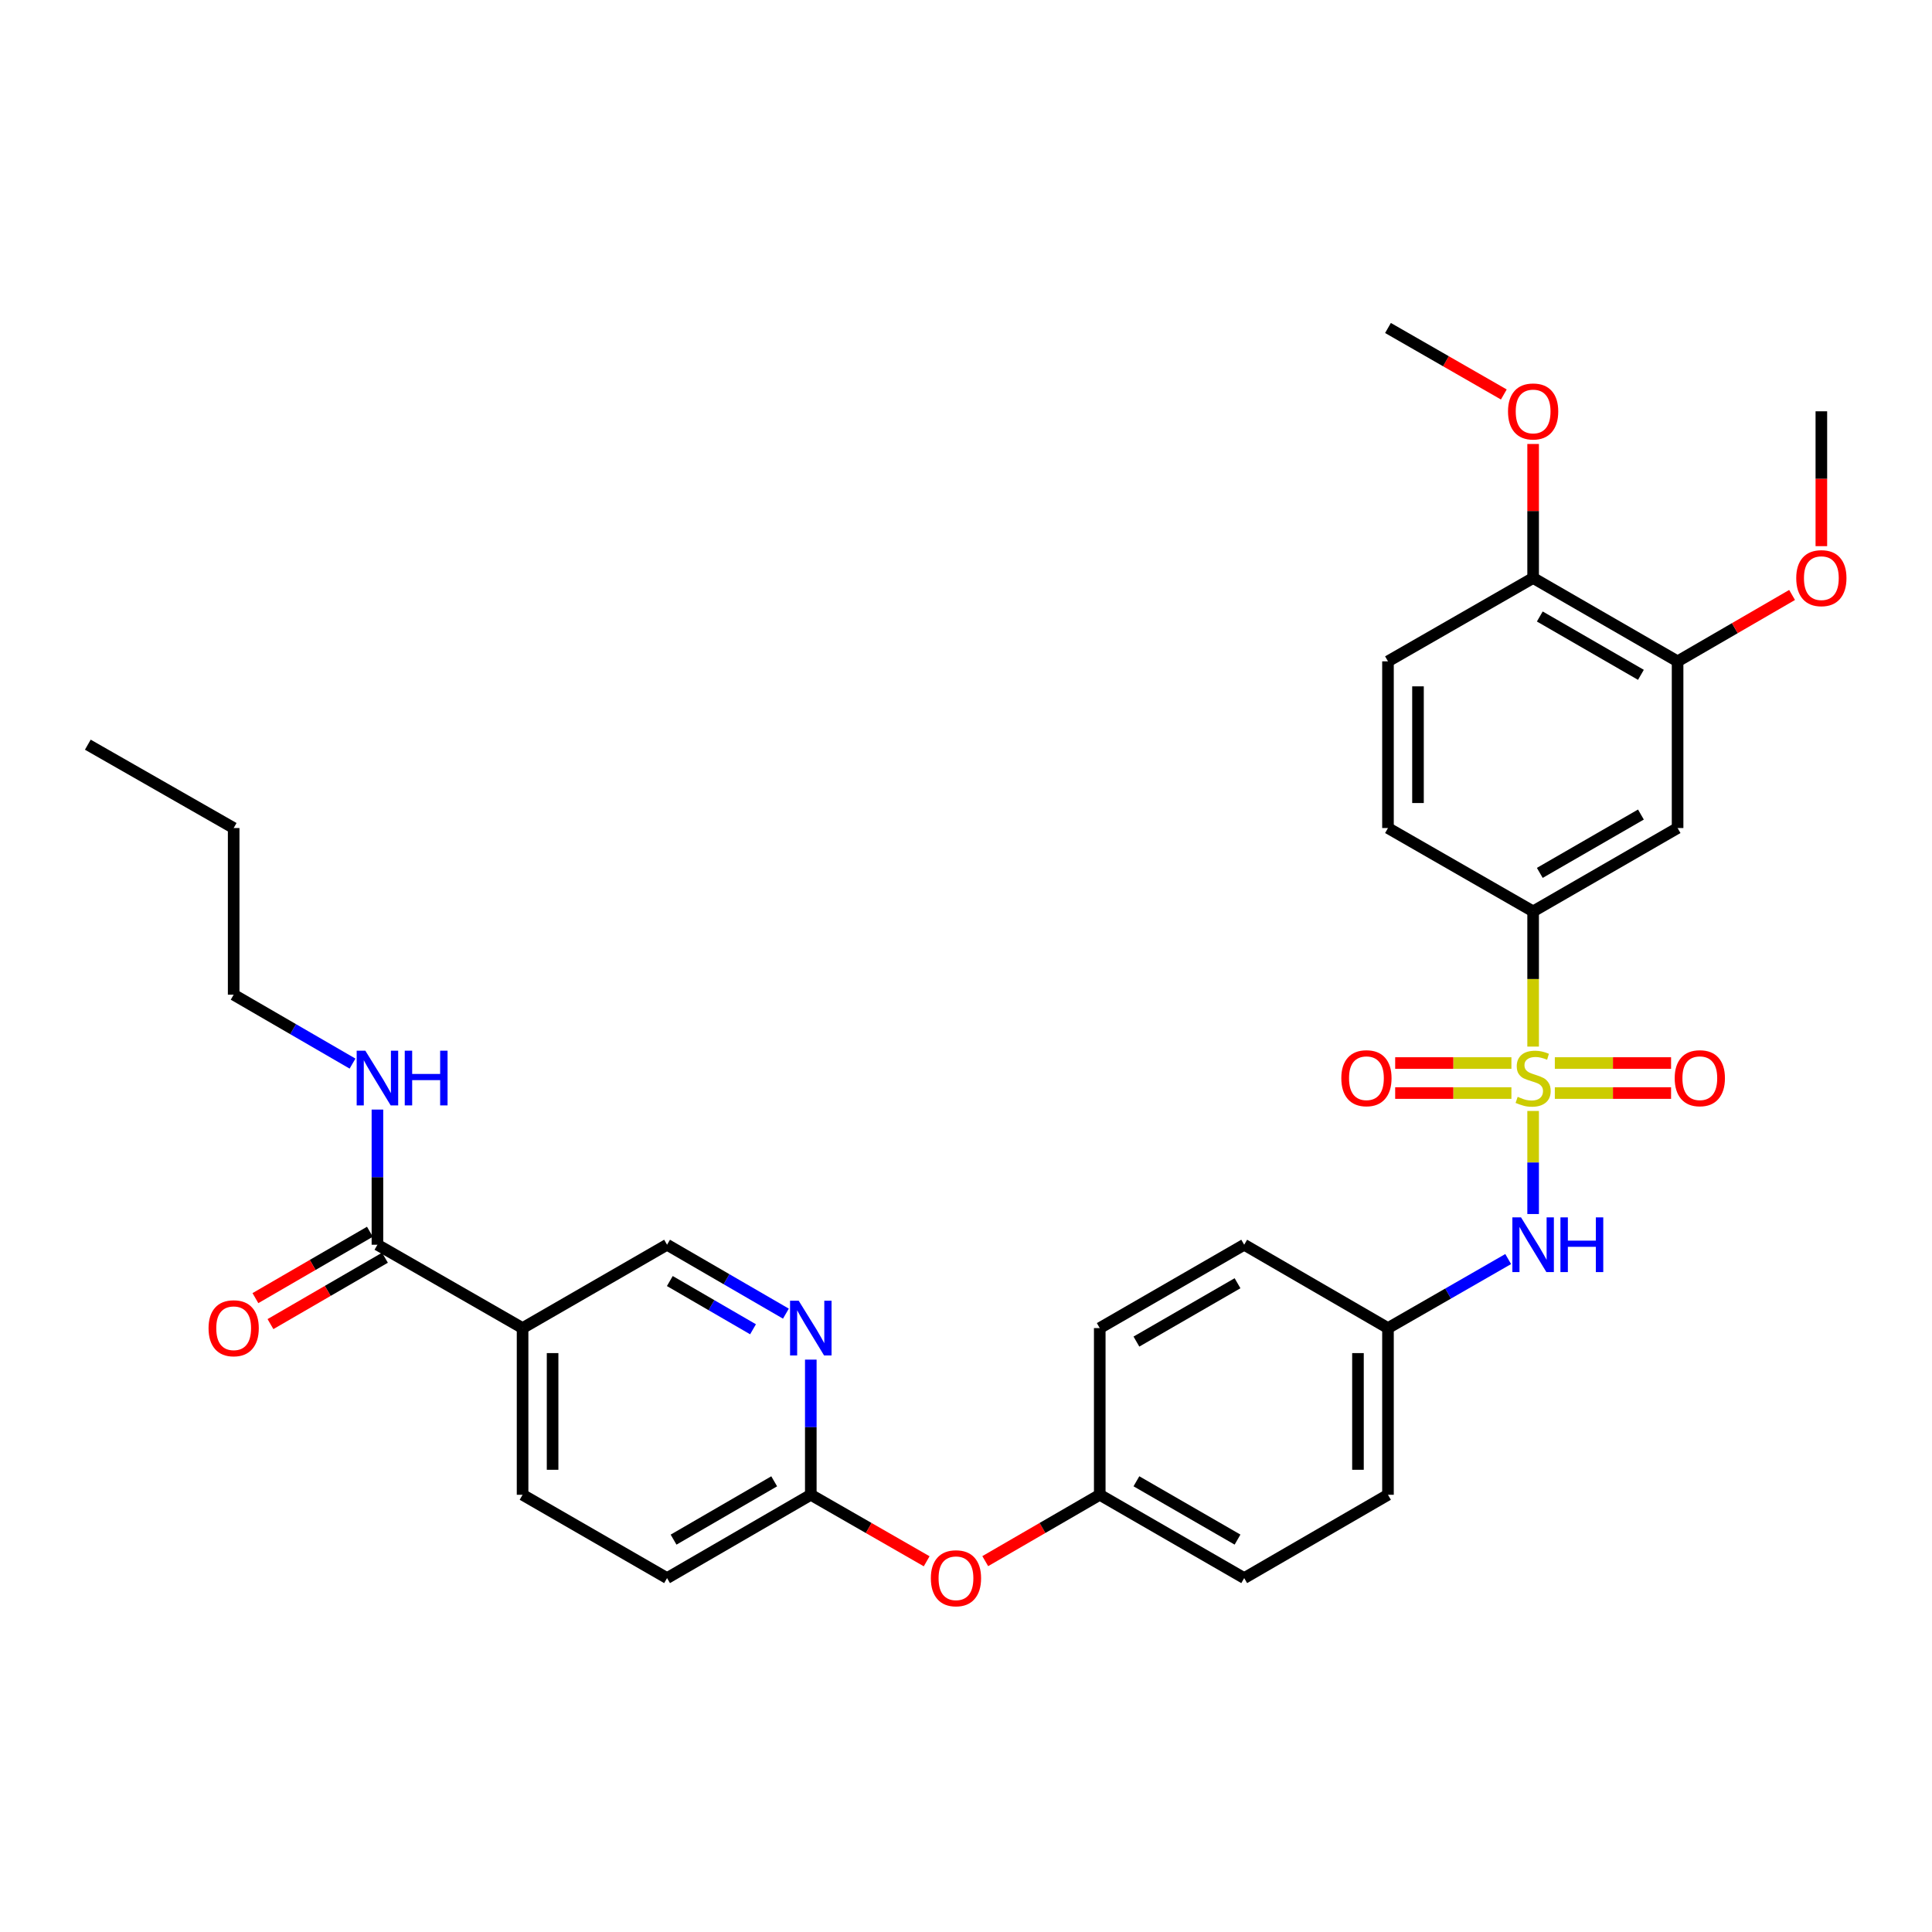 <?xml version='1.0' encoding='iso-8859-1'?>
<svg version='1.1' baseProfile='full'
              xmlns='http://www.w3.org/2000/svg'
                      xmlns:rdkit='http://www.rdkit.org/xml'
                      xmlns:xlink='http://www.w3.org/1999/xlink'
                  xml:space='preserve'
width='1000px' height='1000px' viewBox='0 0 1000 1000'>
<!-- END OF HEADER -->
<rect style='opacity:1.0;fill:#FFFFFF;stroke:none' width='1000' height='1000' x='0' y='0'> </rect>
<path class='bond-0' d='M 793.543,541.718 L 793.543,506.726' style='fill:none;fill-rule:evenodd;stroke:#CCCC00;stroke-width:6px;stroke-linecap:butt;stroke-linejoin:miter;stroke-opacity:1' />
<path class='bond-0' d='M 793.543,506.726 L 793.543,471.733' style='fill:none;fill-rule:evenodd;stroke:#000000;stroke-width:6px;stroke-linecap:butt;stroke-linejoin:miter;stroke-opacity:1' />
<path class='bond-1' d='M 793.543,575.032 L 793.543,601.707' style='fill:none;fill-rule:evenodd;stroke:#CCCC00;stroke-width:6px;stroke-linecap:butt;stroke-linejoin:miter;stroke-opacity:1' />
<path class='bond-1' d='M 793.543,601.707 L 793.543,628.382' style='fill:none;fill-rule:evenodd;stroke:#0000FF;stroke-width:6px;stroke-linecap:butt;stroke-linejoin:miter;stroke-opacity:1' />
<path class='bond-6' d='M 804.78,565.762 L 834.863,565.762' style='fill:none;fill-rule:evenodd;stroke:#CCCC00;stroke-width:6px;stroke-linecap:butt;stroke-linejoin:miter;stroke-opacity:1' />
<path class='bond-6' d='M 834.863,565.762 L 864.946,565.762' style='fill:none;fill-rule:evenodd;stroke:#FF0000;stroke-width:6px;stroke-linecap:butt;stroke-linejoin:miter;stroke-opacity:1' />
<path class='bond-6' d='M 804.78,550.227 L 834.863,550.227' style='fill:none;fill-rule:evenodd;stroke:#CCCC00;stroke-width:6px;stroke-linecap:butt;stroke-linejoin:miter;stroke-opacity:1' />
<path class='bond-6' d='M 834.863,550.227 L 864.946,550.227' style='fill:none;fill-rule:evenodd;stroke:#FF0000;stroke-width:6px;stroke-linecap:butt;stroke-linejoin:miter;stroke-opacity:1' />
<path class='bond-7' d='M 782.306,550.227 L 752.223,550.227' style='fill:none;fill-rule:evenodd;stroke:#CCCC00;stroke-width:6px;stroke-linecap:butt;stroke-linejoin:miter;stroke-opacity:1' />
<path class='bond-7' d='M 752.223,550.227 L 722.14,550.227' style='fill:none;fill-rule:evenodd;stroke:#FF0000;stroke-width:6px;stroke-linecap:butt;stroke-linejoin:miter;stroke-opacity:1' />
<path class='bond-7' d='M 782.306,565.762 L 752.223,565.762' style='fill:none;fill-rule:evenodd;stroke:#CCCC00;stroke-width:6px;stroke-linecap:butt;stroke-linejoin:miter;stroke-opacity:1' />
<path class='bond-7' d='M 752.223,565.762 L 722.14,565.762' style='fill:none;fill-rule:evenodd;stroke:#FF0000;stroke-width:6px;stroke-linecap:butt;stroke-linejoin:miter;stroke-opacity:1' />
<path class='bond-4' d='M 793.543,471.733 L 868.317,428.589' style='fill:none;fill-rule:evenodd;stroke:#000000;stroke-width:6px;stroke-linecap:butt;stroke-linejoin:miter;stroke-opacity:1' />
<path class='bond-4' d='M 796.995,451.806 L 849.338,421.605' style='fill:none;fill-rule:evenodd;stroke:#000000;stroke-width:6px;stroke-linecap:butt;stroke-linejoin:miter;stroke-opacity:1' />
<path class='bond-14' d='M 793.543,471.733 L 718.415,428.589' style='fill:none;fill-rule:evenodd;stroke:#000000;stroke-width:6px;stroke-linecap:butt;stroke-linejoin:miter;stroke-opacity:1' />
<path class='bond-17' d='M 780.637,651.685 L 749.526,669.551' style='fill:none;fill-rule:evenodd;stroke:#0000FF;stroke-width:6px;stroke-linecap:butt;stroke-linejoin:miter;stroke-opacity:1' />
<path class='bond-17' d='M 749.526,669.551 L 718.415,687.417' style='fill:none;fill-rule:evenodd;stroke:#000000;stroke-width:6px;stroke-linecap:butt;stroke-linejoin:miter;stroke-opacity:1' />
<path class='bond-2' d='M 270.485,687.417 L 270.485,773.696' style='fill:none;fill-rule:evenodd;stroke:#000000;stroke-width:6px;stroke-linecap:butt;stroke-linejoin:miter;stroke-opacity:1' />
<path class='bond-2' d='M 286.02,700.359 L 286.02,760.754' style='fill:none;fill-rule:evenodd;stroke:#000000;stroke-width:6px;stroke-linecap:butt;stroke-linejoin:miter;stroke-opacity:1' />
<path class='bond-3' d='M 270.485,687.417 L 195.357,644.273' style='fill:none;fill-rule:evenodd;stroke:#000000;stroke-width:6px;stroke-linecap:butt;stroke-linejoin:miter;stroke-opacity:1' />
<path class='bond-34' d='M 270.485,687.417 L 345.268,644.273' style='fill:none;fill-rule:evenodd;stroke:#000000;stroke-width:6px;stroke-linecap:butt;stroke-linejoin:miter;stroke-opacity:1' />
<path class='bond-12' d='M 191.461,637.554 L 161.83,654.733' style='fill:none;fill-rule:evenodd;stroke:#000000;stroke-width:6px;stroke-linecap:butt;stroke-linejoin:miter;stroke-opacity:1' />
<path class='bond-12' d='M 161.83,654.733 L 132.2,671.913' style='fill:none;fill-rule:evenodd;stroke:#FF0000;stroke-width:6px;stroke-linecap:butt;stroke-linejoin:miter;stroke-opacity:1' />
<path class='bond-12' d='M 199.253,650.993 L 169.622,668.173' style='fill:none;fill-rule:evenodd;stroke:#000000;stroke-width:6px;stroke-linecap:butt;stroke-linejoin:miter;stroke-opacity:1' />
<path class='bond-12' d='M 169.622,668.173 L 139.992,685.353' style='fill:none;fill-rule:evenodd;stroke:#FF0000;stroke-width:6px;stroke-linecap:butt;stroke-linejoin:miter;stroke-opacity:1' />
<path class='bond-18' d='M 195.357,644.273 L 195.357,609.292' style='fill:none;fill-rule:evenodd;stroke:#000000;stroke-width:6px;stroke-linecap:butt;stroke-linejoin:miter;stroke-opacity:1' />
<path class='bond-18' d='M 195.357,609.292 L 195.357,574.312' style='fill:none;fill-rule:evenodd;stroke:#0000FF;stroke-width:6px;stroke-linecap:butt;stroke-linejoin:miter;stroke-opacity:1' />
<path class='bond-8' d='M 868.317,428.589 L 868.317,342.311' style='fill:none;fill-rule:evenodd;stroke:#000000;stroke-width:6px;stroke-linecap:butt;stroke-linejoin:miter;stroke-opacity:1' />
<path class='bond-5' d='M 419.671,703.734 L 419.671,738.715' style='fill:none;fill-rule:evenodd;stroke:#0000FF;stroke-width:6px;stroke-linecap:butt;stroke-linejoin:miter;stroke-opacity:1' />
<path class='bond-5' d='M 419.671,738.715 L 419.671,773.696' style='fill:none;fill-rule:evenodd;stroke:#000000;stroke-width:6px;stroke-linecap:butt;stroke-linejoin:miter;stroke-opacity:1' />
<path class='bond-10' d='M 406.781,679.942 L 376.025,662.108' style='fill:none;fill-rule:evenodd;stroke:#0000FF;stroke-width:6px;stroke-linecap:butt;stroke-linejoin:miter;stroke-opacity:1' />
<path class='bond-10' d='M 376.025,662.108 L 345.268,644.273' style='fill:none;fill-rule:evenodd;stroke:#000000;stroke-width:6px;stroke-linecap:butt;stroke-linejoin:miter;stroke-opacity:1' />
<path class='bond-10' d='M 389.762,688.031 L 368.232,675.547' style='fill:none;fill-rule:evenodd;stroke:#0000FF;stroke-width:6px;stroke-linecap:butt;stroke-linejoin:miter;stroke-opacity:1' />
<path class='bond-10' d='M 368.232,675.547 L 346.702,663.063' style='fill:none;fill-rule:evenodd;stroke:#000000;stroke-width:6px;stroke-linecap:butt;stroke-linejoin:miter;stroke-opacity:1' />
<path class='bond-21' d='M 868.317,342.311 L 897.948,325.131' style='fill:none;fill-rule:evenodd;stroke:#000000;stroke-width:6px;stroke-linecap:butt;stroke-linejoin:miter;stroke-opacity:1' />
<path class='bond-21' d='M 897.948,325.131 L 927.579,307.951' style='fill:none;fill-rule:evenodd;stroke:#FF0000;stroke-width:6px;stroke-linecap:butt;stroke-linejoin:miter;stroke-opacity:1' />
<path class='bond-33' d='M 868.317,342.311 L 793.543,299.167' style='fill:none;fill-rule:evenodd;stroke:#000000;stroke-width:6px;stroke-linecap:butt;stroke-linejoin:miter;stroke-opacity:1' />
<path class='bond-33' d='M 849.338,349.295 L 796.995,319.094' style='fill:none;fill-rule:evenodd;stroke:#000000;stroke-width:6px;stroke-linecap:butt;stroke-linejoin:miter;stroke-opacity:1' />
<path class='bond-9' d='M 419.671,773.696 L 449.657,790.907' style='fill:none;fill-rule:evenodd;stroke:#000000;stroke-width:6px;stroke-linecap:butt;stroke-linejoin:miter;stroke-opacity:1' />
<path class='bond-9' d='M 449.657,790.907 L 479.642,808.117' style='fill:none;fill-rule:evenodd;stroke:#FF0000;stroke-width:6px;stroke-linecap:butt;stroke-linejoin:miter;stroke-opacity:1' />
<path class='bond-20' d='M 419.671,773.696 L 345.268,816.822' style='fill:none;fill-rule:evenodd;stroke:#000000;stroke-width:6px;stroke-linecap:butt;stroke-linejoin:miter;stroke-opacity:1' />
<path class='bond-20' d='M 400.721,766.724 L 348.638,796.913' style='fill:none;fill-rule:evenodd;stroke:#000000;stroke-width:6px;stroke-linecap:butt;stroke-linejoin:miter;stroke-opacity:1' />
<path class='bond-11' d='M 793.543,299.167 L 718.415,342.311' style='fill:none;fill-rule:evenodd;stroke:#000000;stroke-width:6px;stroke-linecap:butt;stroke-linejoin:miter;stroke-opacity:1' />
<path class='bond-26' d='M 793.543,299.167 L 793.543,264.486' style='fill:none;fill-rule:evenodd;stroke:#000000;stroke-width:6px;stroke-linecap:butt;stroke-linejoin:miter;stroke-opacity:1' />
<path class='bond-26' d='M 793.543,264.486 L 793.543,229.805' style='fill:none;fill-rule:evenodd;stroke:#FF0000;stroke-width:6px;stroke-linecap:butt;stroke-linejoin:miter;stroke-opacity:1' />
<path class='bond-13' d='M 270.485,773.696 L 345.268,816.822' style='fill:none;fill-rule:evenodd;stroke:#000000;stroke-width:6px;stroke-linecap:butt;stroke-linejoin:miter;stroke-opacity:1' />
<path class='bond-16' d='M 718.415,428.589 L 718.415,342.311' style='fill:none;fill-rule:evenodd;stroke:#000000;stroke-width:6px;stroke-linecap:butt;stroke-linejoin:miter;stroke-opacity:1' />
<path class='bond-16' d='M 733.95,415.648 L 733.95,355.253' style='fill:none;fill-rule:evenodd;stroke:#000000;stroke-width:6px;stroke-linecap:butt;stroke-linejoin:miter;stroke-opacity:1' />
<path class='bond-15' d='M 509.959,808.043 L 539.594,790.869' style='fill:none;fill-rule:evenodd;stroke:#FF0000;stroke-width:6px;stroke-linecap:butt;stroke-linejoin:miter;stroke-opacity:1' />
<path class='bond-15' d='M 539.594,790.869 L 569.229,773.696' style='fill:none;fill-rule:evenodd;stroke:#000000;stroke-width:6px;stroke-linecap:butt;stroke-linejoin:miter;stroke-opacity:1' />
<path class='bond-22' d='M 718.415,687.417 L 718.415,773.696' style='fill:none;fill-rule:evenodd;stroke:#000000;stroke-width:6px;stroke-linecap:butt;stroke-linejoin:miter;stroke-opacity:1' />
<path class='bond-22' d='M 702.88,700.359 L 702.88,760.754' style='fill:none;fill-rule:evenodd;stroke:#000000;stroke-width:6px;stroke-linecap:butt;stroke-linejoin:miter;stroke-opacity:1' />
<path class='bond-23' d='M 718.415,687.417 L 643.994,644.273' style='fill:none;fill-rule:evenodd;stroke:#000000;stroke-width:6px;stroke-linecap:butt;stroke-linejoin:miter;stroke-opacity:1' />
<path class='bond-27' d='M 182.467,550.521 L 151.706,532.686' style='fill:none;fill-rule:evenodd;stroke:#0000FF;stroke-width:6px;stroke-linecap:butt;stroke-linejoin:miter;stroke-opacity:1' />
<path class='bond-27' d='M 151.706,532.686 L 120.945,514.851' style='fill:none;fill-rule:evenodd;stroke:#000000;stroke-width:6px;stroke-linecap:butt;stroke-linejoin:miter;stroke-opacity:1' />
<path class='bond-19' d='M 569.229,773.696 L 569.229,687.417' style='fill:none;fill-rule:evenodd;stroke:#000000;stroke-width:6px;stroke-linecap:butt;stroke-linejoin:miter;stroke-opacity:1' />
<path class='bond-32' d='M 569.229,773.696 L 643.994,816.822' style='fill:none;fill-rule:evenodd;stroke:#000000;stroke-width:6px;stroke-linecap:butt;stroke-linejoin:miter;stroke-opacity:1' />
<path class='bond-32' d='M 588.206,766.708 L 640.542,796.897' style='fill:none;fill-rule:evenodd;stroke:#000000;stroke-width:6px;stroke-linecap:butt;stroke-linejoin:miter;stroke-opacity:1' />
<path class='bond-28' d='M 942.729,282.69 L 942.729,247.789' style='fill:none;fill-rule:evenodd;stroke:#FF0000;stroke-width:6px;stroke-linecap:butt;stroke-linejoin:miter;stroke-opacity:1' />
<path class='bond-28' d='M 942.729,247.789 L 942.729,212.888' style='fill:none;fill-rule:evenodd;stroke:#000000;stroke-width:6px;stroke-linecap:butt;stroke-linejoin:miter;stroke-opacity:1' />
<path class='bond-24' d='M 718.415,773.696 L 643.994,816.822' style='fill:none;fill-rule:evenodd;stroke:#000000;stroke-width:6px;stroke-linecap:butt;stroke-linejoin:miter;stroke-opacity:1' />
<path class='bond-25' d='M 643.994,644.273 L 569.229,687.417' style='fill:none;fill-rule:evenodd;stroke:#000000;stroke-width:6px;stroke-linecap:butt;stroke-linejoin:miter;stroke-opacity:1' />
<path class='bond-25' d='M 640.544,664.2 L 588.208,694.401' style='fill:none;fill-rule:evenodd;stroke:#000000;stroke-width:6px;stroke-linecap:butt;stroke-linejoin:miter;stroke-opacity:1' />
<path class='bond-29' d='M 778.377,204.183 L 748.396,186.972' style='fill:none;fill-rule:evenodd;stroke:#FF0000;stroke-width:6px;stroke-linecap:butt;stroke-linejoin:miter;stroke-opacity:1' />
<path class='bond-29' d='M 748.396,186.972 L 718.415,169.762' style='fill:none;fill-rule:evenodd;stroke:#000000;stroke-width:6px;stroke-linecap:butt;stroke-linejoin:miter;stroke-opacity:1' />
<path class='bond-30' d='M 120.945,514.851 L 120.945,428.589' style='fill:none;fill-rule:evenodd;stroke:#000000;stroke-width:6px;stroke-linecap:butt;stroke-linejoin:miter;stroke-opacity:1' />
<path class='bond-31' d='M 120.945,428.589 L 45.455,385.446' style='fill:none;fill-rule:evenodd;stroke:#000000;stroke-width:6px;stroke-linecap:butt;stroke-linejoin:miter;stroke-opacity:1' />
<path  class='atom-0' d='M 785.543 567.715
Q 785.863 567.835, 787.183 568.395
Q 788.503 568.955, 789.943 569.315
Q 791.423 569.635, 792.863 569.635
Q 795.543 569.635, 797.103 568.355
Q 798.663 567.035, 798.663 564.755
Q 798.663 563.195, 797.863 562.235
Q 797.103 561.275, 795.903 560.755
Q 794.703 560.235, 792.703 559.635
Q 790.183 558.875, 788.663 558.155
Q 787.183 557.435, 786.103 555.915
Q 785.063 554.395, 785.063 551.835
Q 785.063 548.275, 787.463 546.075
Q 789.903 543.875, 794.703 543.875
Q 797.983 543.875, 801.703 545.435
L 800.783 548.515
Q 797.383 547.115, 794.823 547.115
Q 792.063 547.115, 790.543 548.275
Q 789.023 549.395, 789.063 551.355
Q 789.063 552.875, 789.823 553.795
Q 790.623 554.715, 791.743 555.235
Q 792.903 555.755, 794.823 556.355
Q 797.383 557.155, 798.903 557.955
Q 800.423 558.755, 801.503 560.395
Q 802.623 561.995, 802.623 564.755
Q 802.623 568.675, 799.983 570.795
Q 797.383 572.875, 793.023 572.875
Q 790.503 572.875, 788.583 572.315
Q 786.703 571.795, 784.463 570.875
L 785.543 567.715
' fill='#CCCC00'/>
<path  class='atom-2' d='M 787.283 630.113
L 796.563 645.113
Q 797.483 646.593, 798.963 649.273
Q 800.443 651.953, 800.523 652.113
L 800.523 630.113
L 804.283 630.113
L 804.283 658.433
L 800.403 658.433
L 790.443 642.033
Q 789.283 640.113, 788.043 637.913
Q 786.843 635.713, 786.483 635.033
L 786.483 658.433
L 782.803 658.433
L 782.803 630.113
L 787.283 630.113
' fill='#0000FF'/>
<path  class='atom-2' d='M 807.683 630.113
L 811.523 630.113
L 811.523 642.153
L 826.003 642.153
L 826.003 630.113
L 829.843 630.113
L 829.843 658.433
L 826.003 658.433
L 826.003 645.353
L 811.523 645.353
L 811.523 658.433
L 807.683 658.433
L 807.683 630.113
' fill='#0000FF'/>
<path  class='atom-6' d='M 413.411 673.257
L 422.691 688.257
Q 423.611 689.737, 425.091 692.417
Q 426.571 695.097, 426.651 695.257
L 426.651 673.257
L 430.411 673.257
L 430.411 701.577
L 426.531 701.577
L 416.571 685.177
Q 415.411 683.257, 414.171 681.057
Q 412.971 678.857, 412.611 678.177
L 412.611 701.577
L 408.931 701.577
L 408.931 673.257
L 413.411 673.257
' fill='#0000FF'/>
<path  class='atom-7' d='M 866.822 558.075
Q 866.822 551.275, 870.182 547.475
Q 873.542 543.675, 879.822 543.675
Q 886.102 543.675, 889.462 547.475
Q 892.822 551.275, 892.822 558.075
Q 892.822 564.955, 889.422 568.875
Q 886.022 572.755, 879.822 572.755
Q 873.582 572.755, 870.182 568.875
Q 866.822 564.995, 866.822 558.075
M 879.822 569.555
Q 884.142 569.555, 886.462 566.675
Q 888.822 563.755, 888.822 558.075
Q 888.822 552.515, 886.462 549.715
Q 884.142 546.875, 879.822 546.875
Q 875.502 546.875, 873.142 549.675
Q 870.822 552.475, 870.822 558.075
Q 870.822 563.795, 873.142 566.675
Q 875.502 569.555, 879.822 569.555
' fill='#FF0000'/>
<path  class='atom-8' d='M 694.264 558.075
Q 694.264 551.275, 697.624 547.475
Q 700.984 543.675, 707.264 543.675
Q 713.544 543.675, 716.904 547.475
Q 720.264 551.275, 720.264 558.075
Q 720.264 564.955, 716.864 568.875
Q 713.464 572.755, 707.264 572.755
Q 701.024 572.755, 697.624 568.875
Q 694.264 564.995, 694.264 558.075
M 707.264 569.555
Q 711.584 569.555, 713.904 566.675
Q 716.264 563.755, 716.264 558.075
Q 716.264 552.515, 713.904 549.715
Q 711.584 546.875, 707.264 546.875
Q 702.944 546.875, 700.584 549.675
Q 698.264 552.475, 698.264 558.075
Q 698.264 563.795, 700.584 566.675
Q 702.944 569.555, 707.264 569.555
' fill='#FF0000'/>
<path  class='atom-13' d='M 107.945 687.497
Q 107.945 680.697, 111.305 676.897
Q 114.665 673.097, 120.945 673.097
Q 127.225 673.097, 130.585 676.897
Q 133.945 680.697, 133.945 687.497
Q 133.945 694.377, 130.545 698.297
Q 127.145 702.177, 120.945 702.177
Q 114.705 702.177, 111.305 698.297
Q 107.945 694.417, 107.945 687.497
M 120.945 698.977
Q 125.265 698.977, 127.585 696.097
Q 129.945 693.177, 129.945 687.497
Q 129.945 681.937, 127.585 679.137
Q 125.265 676.297, 120.945 676.297
Q 116.625 676.297, 114.265 679.097
Q 111.945 681.897, 111.945 687.497
Q 111.945 693.217, 114.265 696.097
Q 116.625 698.977, 120.945 698.977
' fill='#FF0000'/>
<path  class='atom-16' d='M 481.808 816.902
Q 481.808 810.102, 485.168 806.302
Q 488.528 802.502, 494.808 802.502
Q 501.088 802.502, 504.448 806.302
Q 507.808 810.102, 507.808 816.902
Q 507.808 823.782, 504.408 827.702
Q 501.008 831.582, 494.808 831.582
Q 488.568 831.582, 485.168 827.702
Q 481.808 823.822, 481.808 816.902
M 494.808 828.382
Q 499.128 828.382, 501.448 825.502
Q 503.808 822.582, 503.808 816.902
Q 503.808 811.342, 501.448 808.542
Q 499.128 805.702, 494.808 805.702
Q 490.488 805.702, 488.128 808.502
Q 485.808 811.302, 485.808 816.902
Q 485.808 822.622, 488.128 825.502
Q 490.488 828.382, 494.808 828.382
' fill='#FF0000'/>
<path  class='atom-19' d='M 189.097 543.835
L 198.377 558.835
Q 199.297 560.315, 200.777 562.995
Q 202.257 565.675, 202.337 565.835
L 202.337 543.835
L 206.097 543.835
L 206.097 572.155
L 202.217 572.155
L 192.257 555.755
Q 191.097 553.835, 189.857 551.635
Q 188.657 549.435, 188.297 548.755
L 188.297 572.155
L 184.617 572.155
L 184.617 543.835
L 189.097 543.835
' fill='#0000FF'/>
<path  class='atom-19' d='M 209.497 543.835
L 213.337 543.835
L 213.337 555.875
L 227.817 555.875
L 227.817 543.835
L 231.657 543.835
L 231.657 572.155
L 227.817 572.155
L 227.817 559.075
L 213.337 559.075
L 213.337 572.155
L 209.497 572.155
L 209.497 543.835
' fill='#0000FF'/>
<path  class='atom-22' d='M 929.729 299.247
Q 929.729 292.447, 933.089 288.647
Q 936.449 284.847, 942.729 284.847
Q 949.009 284.847, 952.369 288.647
Q 955.729 292.447, 955.729 299.247
Q 955.729 306.127, 952.329 310.047
Q 948.929 313.927, 942.729 313.927
Q 936.489 313.927, 933.089 310.047
Q 929.729 306.167, 929.729 299.247
M 942.729 310.727
Q 947.049 310.727, 949.369 307.847
Q 951.729 304.927, 951.729 299.247
Q 951.729 293.687, 949.369 290.887
Q 947.049 288.047, 942.729 288.047
Q 938.409 288.047, 936.049 290.847
Q 933.729 293.647, 933.729 299.247
Q 933.729 304.967, 936.049 307.847
Q 938.409 310.727, 942.729 310.727
' fill='#FF0000'/>
<path  class='atom-27' d='M 780.543 212.968
Q 780.543 206.168, 783.903 202.368
Q 787.263 198.568, 793.543 198.568
Q 799.823 198.568, 803.183 202.368
Q 806.543 206.168, 806.543 212.968
Q 806.543 219.848, 803.143 223.768
Q 799.743 227.648, 793.543 227.648
Q 787.303 227.648, 783.903 223.768
Q 780.543 219.888, 780.543 212.968
M 793.543 224.448
Q 797.863 224.448, 800.183 221.568
Q 802.543 218.648, 802.543 212.968
Q 802.543 207.408, 800.183 204.608
Q 797.863 201.768, 793.543 201.768
Q 789.223 201.768, 786.863 204.568
Q 784.543 207.368, 784.543 212.968
Q 784.543 218.688, 786.863 221.568
Q 789.223 224.448, 793.543 224.448
' fill='#FF0000'/>
</svg>
